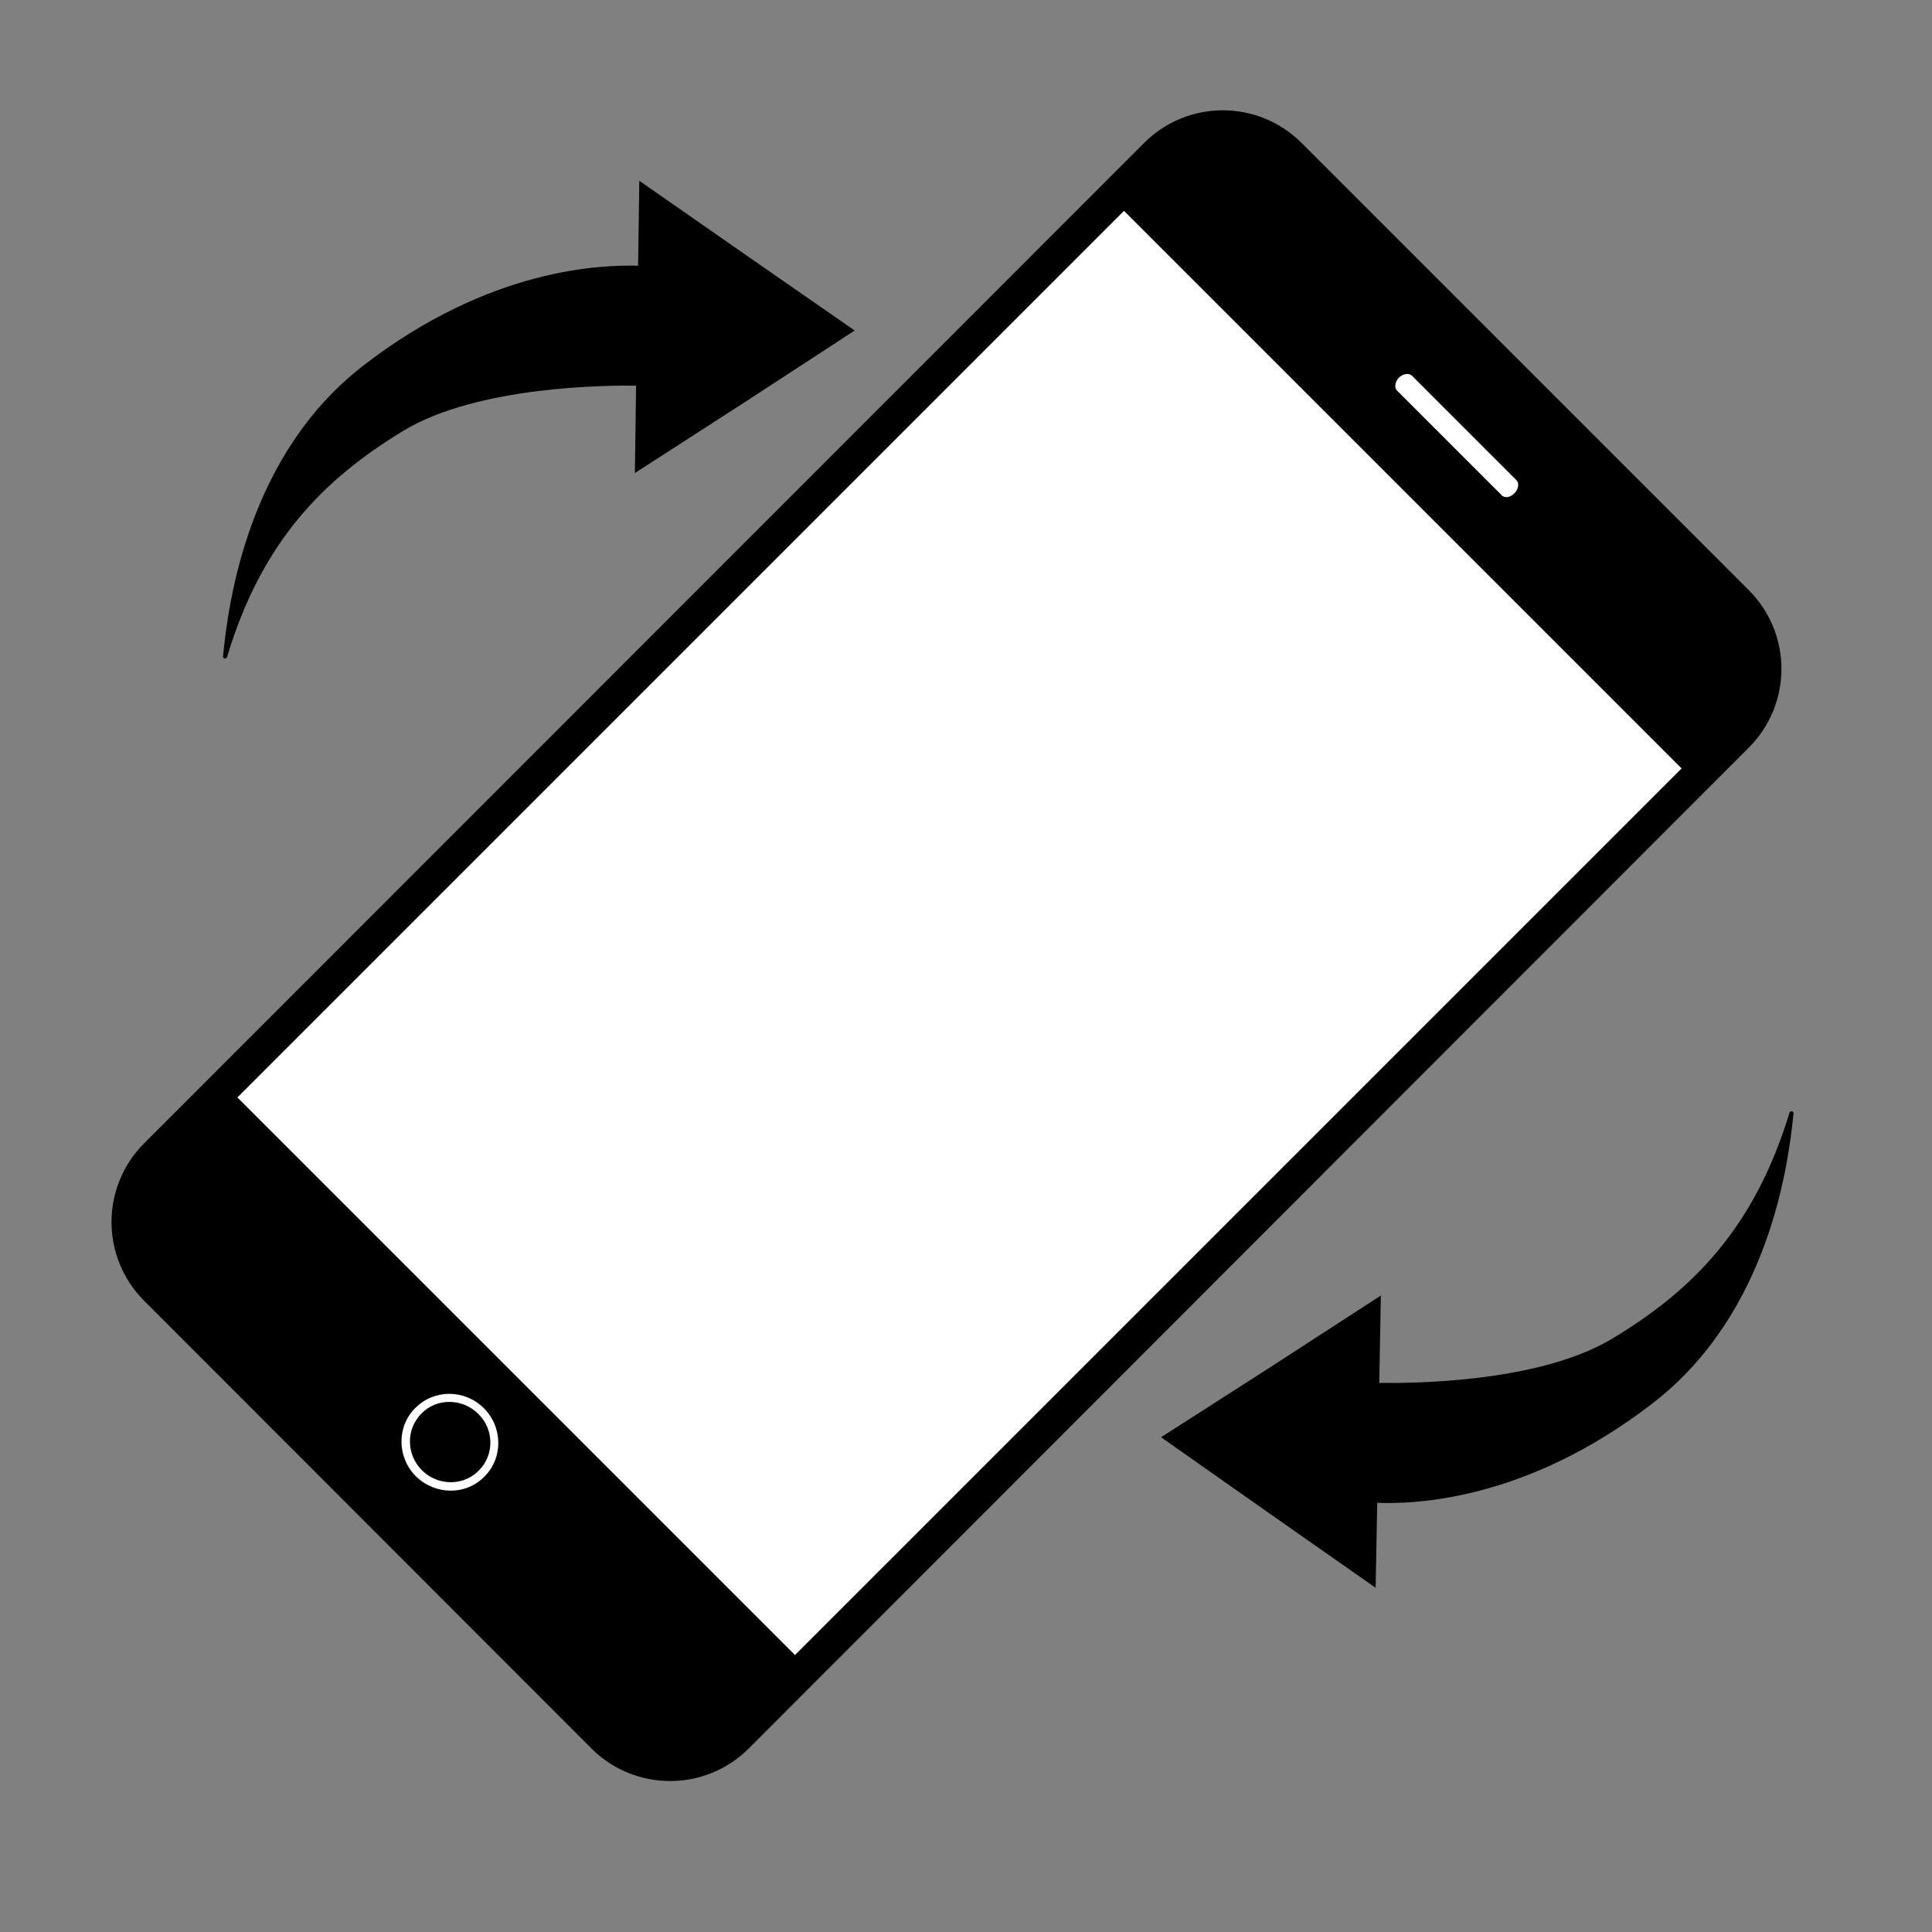 <svg xmlns="http://www.w3.org/2000/svg" xmlns:xlink="http://www.w3.org/1999/xlink" id="Layer_1" x="0px" y="0px" viewBox="0 0 479.9 479.9" style="enable-background:new 0 0 479.9 479.9;" xml:space="preserve"><rect x="0" y="0" width="479.9" height="479.9" fill="#808080" stroke="none"/> <style type="text/css"> .st0{fill:#FFFFFF;} </style> <g> <g> <path d="M146.9,434.3L35.8,323.1C25,312.3,25,294.8,35.8,284L284.2,35.5c10.8-10.8,28.3-10.8,39.1,0l111.1,111.1 c10.8,10.8,10.8,28.3,0,39.1L186,434.3C175.2,445.1,157.7,445.1,146.9,434.3z"></path> <rect x="140.4" y="76" transform="matrix(0.707 0.707 -0.707 0.707 233.665 -100.621)" class="st0" width="195.9" height="311.5"></rect> <g> <path class="st0" d="M373,123l-26-26c-0.7-0.7-0.5-2.2,0.5-3.2c1-1,2.4-1.2,3.2-0.5l26,26c0.7,0.7,0.5,2.2-0.5,3.2 C375.2,123.6,373.7,123.8,373,123z"></path> </g> <g> <path class="st0" d="M103.3,366.7c-4.7-4.7-4.8-12.4-0.1-17c4.7-4.7,12.3-4.6,17,0.1c4.7,4.7,4.8,12.4,0.1,17 C115.7,371.5,108.1,371.4,103.3,366.7z M118.8,351.2c-3.9-3.9-10.3-4-14.1-0.1c-3.9,3.9-3.8,10.2,0.1,14.1 c3.9,3.9,10.3,4,14.1,0.1C122.8,361.5,122.8,355.1,118.8,351.2z"></path> </g> </g> <path d="M185.5,63.5l-26.7-18.6l-0.3,21.1c-8.7-0.2-36.7,0.3-68.5,25c-28.6,22.3-33.3,58.9-34.6,72c-0.1,0.6,0.8,0.8,1,0.2 c8.6-28.7,24-44.2,43.8-56.2c18.5-11.2,51-11.3,57.8-11.2l-0.3,21.7L185,99.9l27.3-17.8L185.5,63.5z"></path> <path d="M315,375.7l26.7,18.7l0.4-21.1c8.7,0.3,36.7-0.2,68.5-24.8c28.7-22.2,33.6-58.8,34.9-71.9c0.1-0.6-0.8-0.8-1-0.2 c-8.7,28.7-24.2,44.2-44,56.1c-18.6,11.2-51,11.1-57.9,11l0.4-21.7l-27.3,17.7L288.4,357L315,375.7z"></path> </g> </svg>